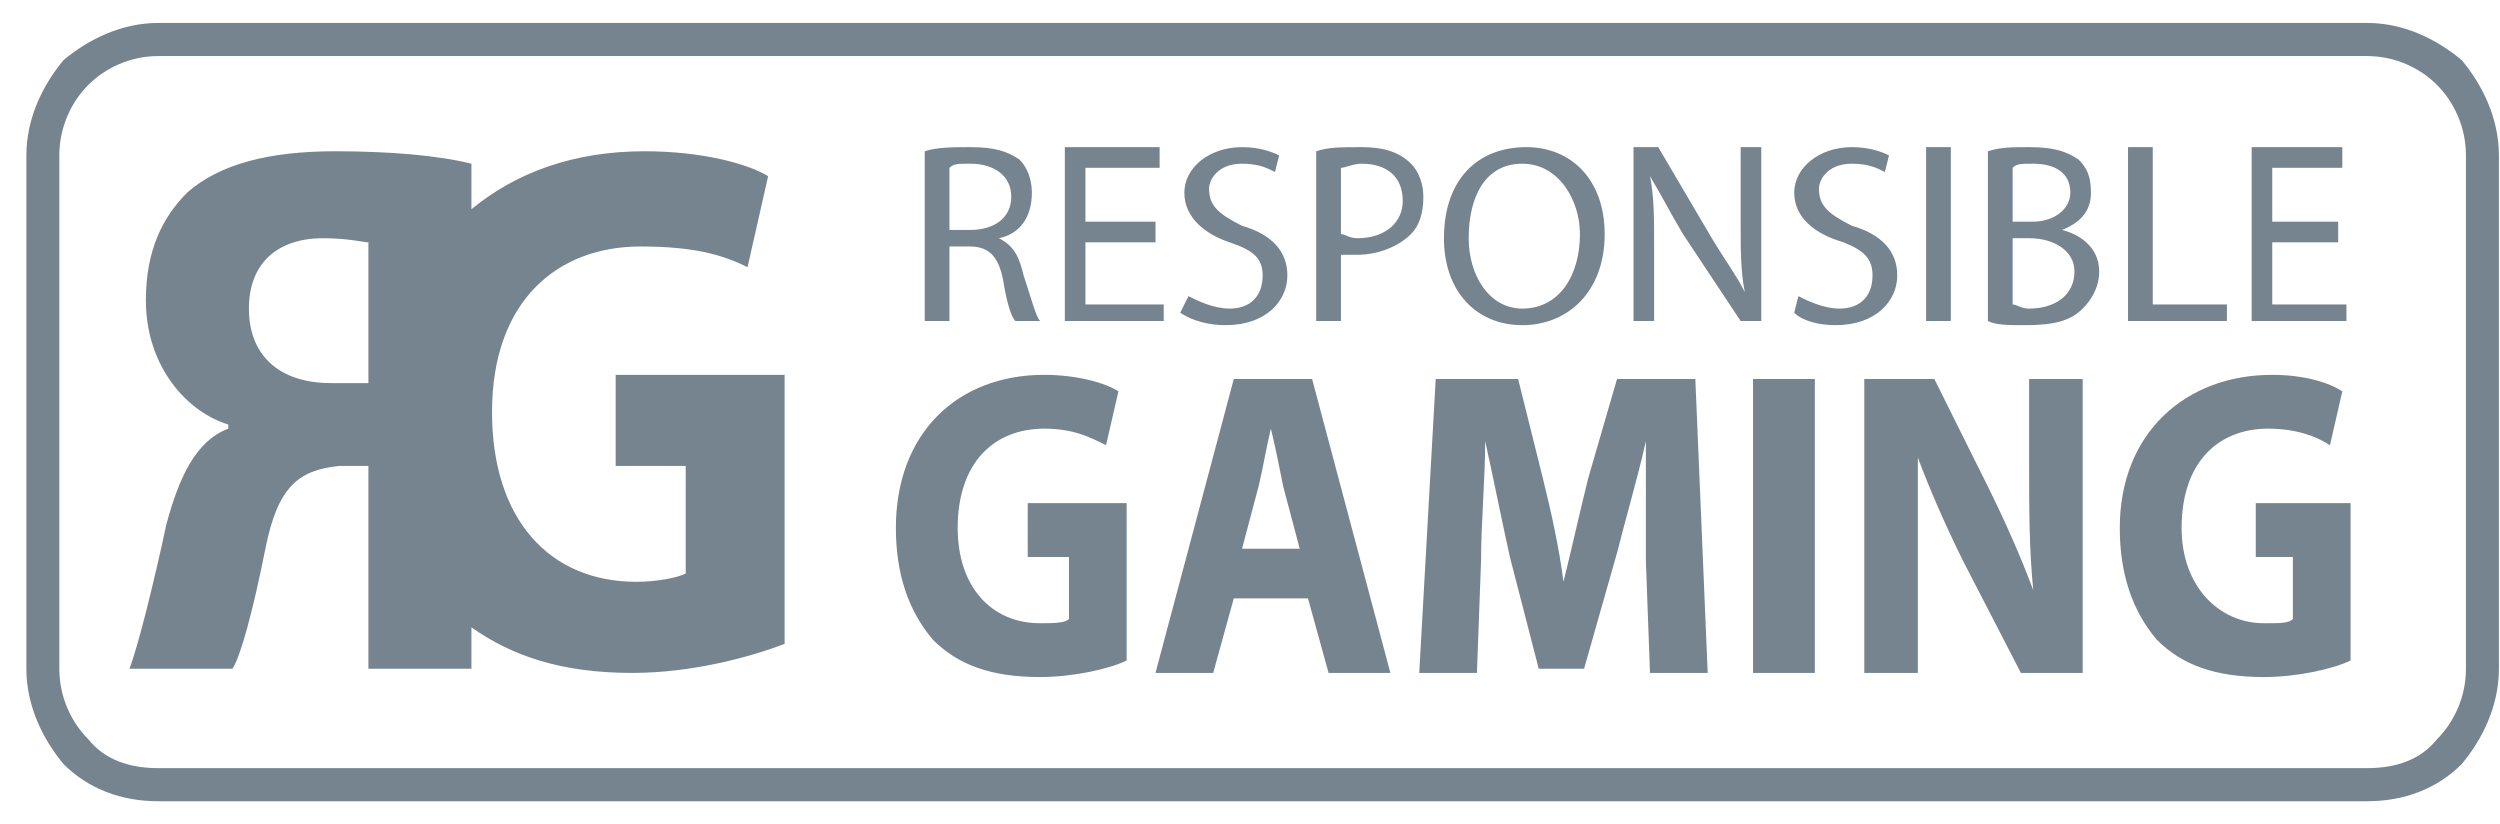 <svg width="91" height="30" viewBox="0 0 91 30" fill="none" xmlns="http://www.w3.org/2000/svg">
<path d="M5.76 0.835H86.16C87.51 0.835 88.71 1.438 89.61 2.191C90.36 3.095 90.96 4.301 90.96 5.657V24.343C90.96 25.699 90.36 26.905 89.61 27.809C88.71 28.713 87.51 29.165 86.16 29.165H5.76C4.41 29.165 3.21 28.713 2.31 27.809C1.56 26.905 0.96 25.699 0.96 24.343V5.657C0.96 4.301 1.56 3.095 2.31 2.191C3.21 1.438 4.41 0.835 5.76 0.835ZM86.16 2.041H5.76C4.71 2.041 3.81 2.493 3.21 3.095C2.61 3.698 2.16 4.602 2.16 5.657V24.343C2.16 25.398 2.61 26.302 3.21 26.905C3.81 27.658 4.71 27.96 5.76 27.96H86.16C87.21 27.96 88.11 27.658 88.71 26.905C89.31 26.302 89.76 25.398 89.76 24.343V5.657C89.76 4.602 89.31 3.698 88.71 3.095C88.11 2.493 87.21 2.041 86.16 2.041ZM33.66 11.685H34.56V8.972H35.31C36.06 8.972 36.36 9.424 36.51 10.178C36.66 11.082 36.81 11.534 36.96 11.685H37.86C37.71 11.534 37.56 10.931 37.26 10.027C37.11 9.424 36.96 8.972 36.36 8.671C37.11 8.52 37.56 7.918 37.56 7.013C37.56 6.561 37.41 6.109 37.11 5.808C36.66 5.506 36.21 5.356 35.31 5.356C34.71 5.356 34.11 5.356 33.66 5.506V11.685ZM34.56 6.109C34.71 5.959 34.86 5.959 35.31 5.959C36.21 5.959 36.81 6.411 36.81 7.164C36.81 7.918 36.21 8.37 35.31 8.37H34.56V6.109ZM42.06 8.068H39.51V6.109H42.21V5.356H38.76V11.685H42.36V11.082H39.51V8.822H42.06V8.068ZM42.96 11.383C43.41 11.685 44.01 11.836 44.61 11.836C46.11 11.836 46.86 10.931 46.86 10.027C46.86 9.123 46.26 8.52 45.21 8.219C44.31 7.767 44.01 7.465 44.01 6.863C44.01 6.561 44.31 5.959 45.21 5.959C45.81 5.959 46.11 6.109 46.41 6.26L46.56 5.657C46.26 5.506 45.81 5.356 45.21 5.356C44.01 5.356 43.11 6.109 43.11 7.013C43.11 7.918 43.86 8.52 44.76 8.822C45.66 9.123 45.96 9.424 45.96 10.027C45.96 10.781 45.51 11.233 44.76 11.233C44.16 11.233 43.56 10.931 43.26 10.781L42.96 11.383ZM47.91 11.685H48.81V9.274C48.96 9.274 49.26 9.274 49.41 9.274C50.16 9.274 50.91 8.972 51.36 8.52C51.66 8.219 51.81 7.767 51.81 7.164C51.81 6.712 51.66 6.26 51.36 5.959C50.91 5.506 50.31 5.356 49.56 5.356C48.81 5.356 48.36 5.356 47.91 5.506V11.685ZM48.81 6.109C48.96 6.109 49.26 5.959 49.56 5.959C50.46 5.959 51.06 6.411 51.06 7.315C51.06 8.068 50.46 8.671 49.41 8.671C49.11 8.671 48.96 8.52 48.81 8.52V6.109ZM55.56 5.356C53.76 5.356 52.56 6.561 52.56 8.671C52.56 10.63 53.76 11.836 55.41 11.836C57.06 11.836 58.41 10.63 58.41 8.52C58.41 6.561 57.21 5.356 55.56 5.356ZM55.41 5.959C56.76 5.959 57.51 7.315 57.51 8.52C57.51 10.027 56.76 11.233 55.41 11.233C54.21 11.233 53.46 10.027 53.46 8.671C53.46 7.164 54.06 5.959 55.41 5.959ZM60.21 11.685V8.972C60.21 7.918 60.21 7.164 60.06 6.411C60.51 7.164 60.81 7.767 61.26 8.52L63.36 11.685H64.11V5.356H63.36V8.068C63.36 9.123 63.36 9.877 63.51 10.63C63.21 10.027 62.76 9.424 62.31 8.671L60.36 5.356H59.46V11.685H60.21ZM65.31 11.383C65.61 11.685 66.21 11.836 66.81 11.836C68.31 11.836 69.06 10.931 69.06 10.027C69.06 9.123 68.46 8.52 67.41 8.219C66.51 7.767 66.21 7.465 66.21 6.863C66.21 6.561 66.51 5.959 67.41 5.959C68.01 5.959 68.31 6.109 68.61 6.26L68.76 5.657C68.46 5.506 68.01 5.356 67.41 5.356C66.21 5.356 65.31 6.109 65.31 7.013C65.31 7.918 66.06 8.52 67.11 8.822C67.86 9.123 68.16 9.424 68.16 10.027C68.16 10.781 67.71 11.233 66.96 11.233C66.36 11.233 65.76 10.931 65.46 10.781L65.31 11.383ZM70.11 5.356V11.685H71.01V5.356H70.11ZM72.36 11.685C72.66 11.836 73.11 11.836 73.71 11.836C74.76 11.836 75.36 11.685 75.81 11.233C76.11 10.931 76.41 10.479 76.41 9.877C76.41 8.972 75.66 8.52 75.06 8.37C75.81 8.068 76.11 7.616 76.11 7.013C76.11 6.411 75.96 6.109 75.66 5.808C75.21 5.506 74.76 5.356 73.86 5.356C73.26 5.356 72.81 5.356 72.36 5.506V11.685ZM73.26 6.109C73.41 5.959 73.56 5.959 74.01 5.959C74.76 5.959 75.36 6.26 75.36 7.013C75.36 7.616 74.76 8.068 74.01 8.068H73.26V6.109ZM73.26 8.671H73.86C74.76 8.671 75.51 9.123 75.51 9.877C75.51 10.781 74.76 11.233 73.86 11.233C73.56 11.233 73.41 11.082 73.26 11.082V8.671ZM77.46 11.685H81.06V11.082H78.36V5.356H77.46V11.685ZM85.11 8.068H82.71V6.109H85.26V5.356H81.96V11.685H85.41V11.082H82.71V8.822H85.11V8.068ZM41.01 18.315H37.41V20.274H38.91V22.535C38.76 22.686 38.31 22.686 37.86 22.686C36.06 22.686 34.86 21.329 34.86 19.22C34.86 16.808 36.21 15.603 38.01 15.603C39.06 15.603 39.66 15.904 40.26 16.206L40.71 14.247C40.26 13.945 39.21 13.644 38.01 13.644C34.86 13.644 32.61 15.754 32.61 19.22C32.61 20.877 33.06 22.233 33.96 23.288C34.86 24.192 36.06 24.645 37.86 24.645C39.06 24.645 40.41 24.343 41.01 24.042V18.315ZM47.61 21.781L48.36 24.494H50.61L47.76 13.795H44.91L42.06 24.494H44.16L44.91 21.781H47.61ZM45.21 19.973L45.81 17.713C45.96 17.11 46.11 16.206 46.26 15.603C46.41 16.206 46.56 16.959 46.71 17.713L47.31 19.973H45.21ZM60.06 24.494H62.16L61.71 13.795H58.86L57.81 17.411C57.51 18.617 57.21 19.973 56.91 21.178C56.76 19.973 56.46 18.617 56.16 17.411L55.26 13.795H52.26L51.66 24.494H53.76L53.91 20.425C53.91 19.069 54.06 17.411 54.06 16.055C54.36 17.411 54.66 18.918 54.96 20.274L56.01 24.343H57.66L58.86 20.124C59.16 18.918 59.61 17.411 59.91 16.055C59.91 17.562 59.91 19.069 59.91 20.425L60.06 24.494ZM63.81 13.795V24.494H66.06V13.795H63.81ZM69.81 24.494V21.329C69.81 19.521 69.81 18.014 69.81 16.658C70.26 17.863 70.86 19.22 71.46 20.425L73.56 24.494H75.81V13.795H73.86V16.959C73.86 18.466 73.86 19.973 74.01 21.48C73.56 20.274 72.96 18.918 72.36 17.713L70.41 13.795H67.86V24.494H69.81ZM85.56 18.315H82.11V20.274H83.46V22.535C83.31 22.686 83.01 22.686 82.41 22.686C80.76 22.686 79.41 21.329 79.41 19.22C79.41 16.808 80.76 15.603 82.56 15.603C83.61 15.603 84.36 15.904 84.81 16.206L85.26 14.247C84.81 13.945 83.91 13.644 82.71 13.644C79.56 13.644 77.16 15.754 77.16 19.22C77.16 20.877 77.61 22.233 78.51 23.288C79.41 24.192 80.61 24.645 82.41 24.645C83.61 24.645 84.96 24.343 85.56 24.042V18.315ZM17.16 24.343H13.41V16.959H12.36C10.86 17.11 10.11 17.713 9.66 19.973C9.21 22.233 8.76 23.891 8.46 24.343H4.71C5.01 23.59 5.61 21.178 6.06 19.069C6.51 17.411 7.11 16.055 8.31 15.603V15.452C6.81 15 5.31 13.342 5.31 10.931C5.31 9.123 5.91 7.918 6.81 7.013C8.01 5.959 9.81 5.506 12.21 5.506C14.16 5.506 15.96 5.657 17.16 5.959V7.616C18.81 6.26 20.91 5.506 23.46 5.506C25.56 5.506 27.21 5.959 27.96 6.411L27.21 9.726C26.31 9.274 25.26 8.972 23.31 8.972C20.31 8.972 17.91 10.931 17.91 15C17.91 18.918 20.01 21.178 23.16 21.178C23.91 21.178 24.66 21.028 24.96 20.877V16.959H22.41V13.644H28.56V23.439C27.36 23.891 25.26 24.494 23.01 24.494C20.46 24.494 18.66 23.891 17.16 22.836V24.343ZM13.41 8.822C13.26 8.822 12.66 8.671 11.76 8.671C10.11 8.671 9.06 9.575 9.06 11.233C9.06 12.89 10.11 13.945 12.06 13.945H13.41V8.822Z" fill="#75848E"/>
</svg>
